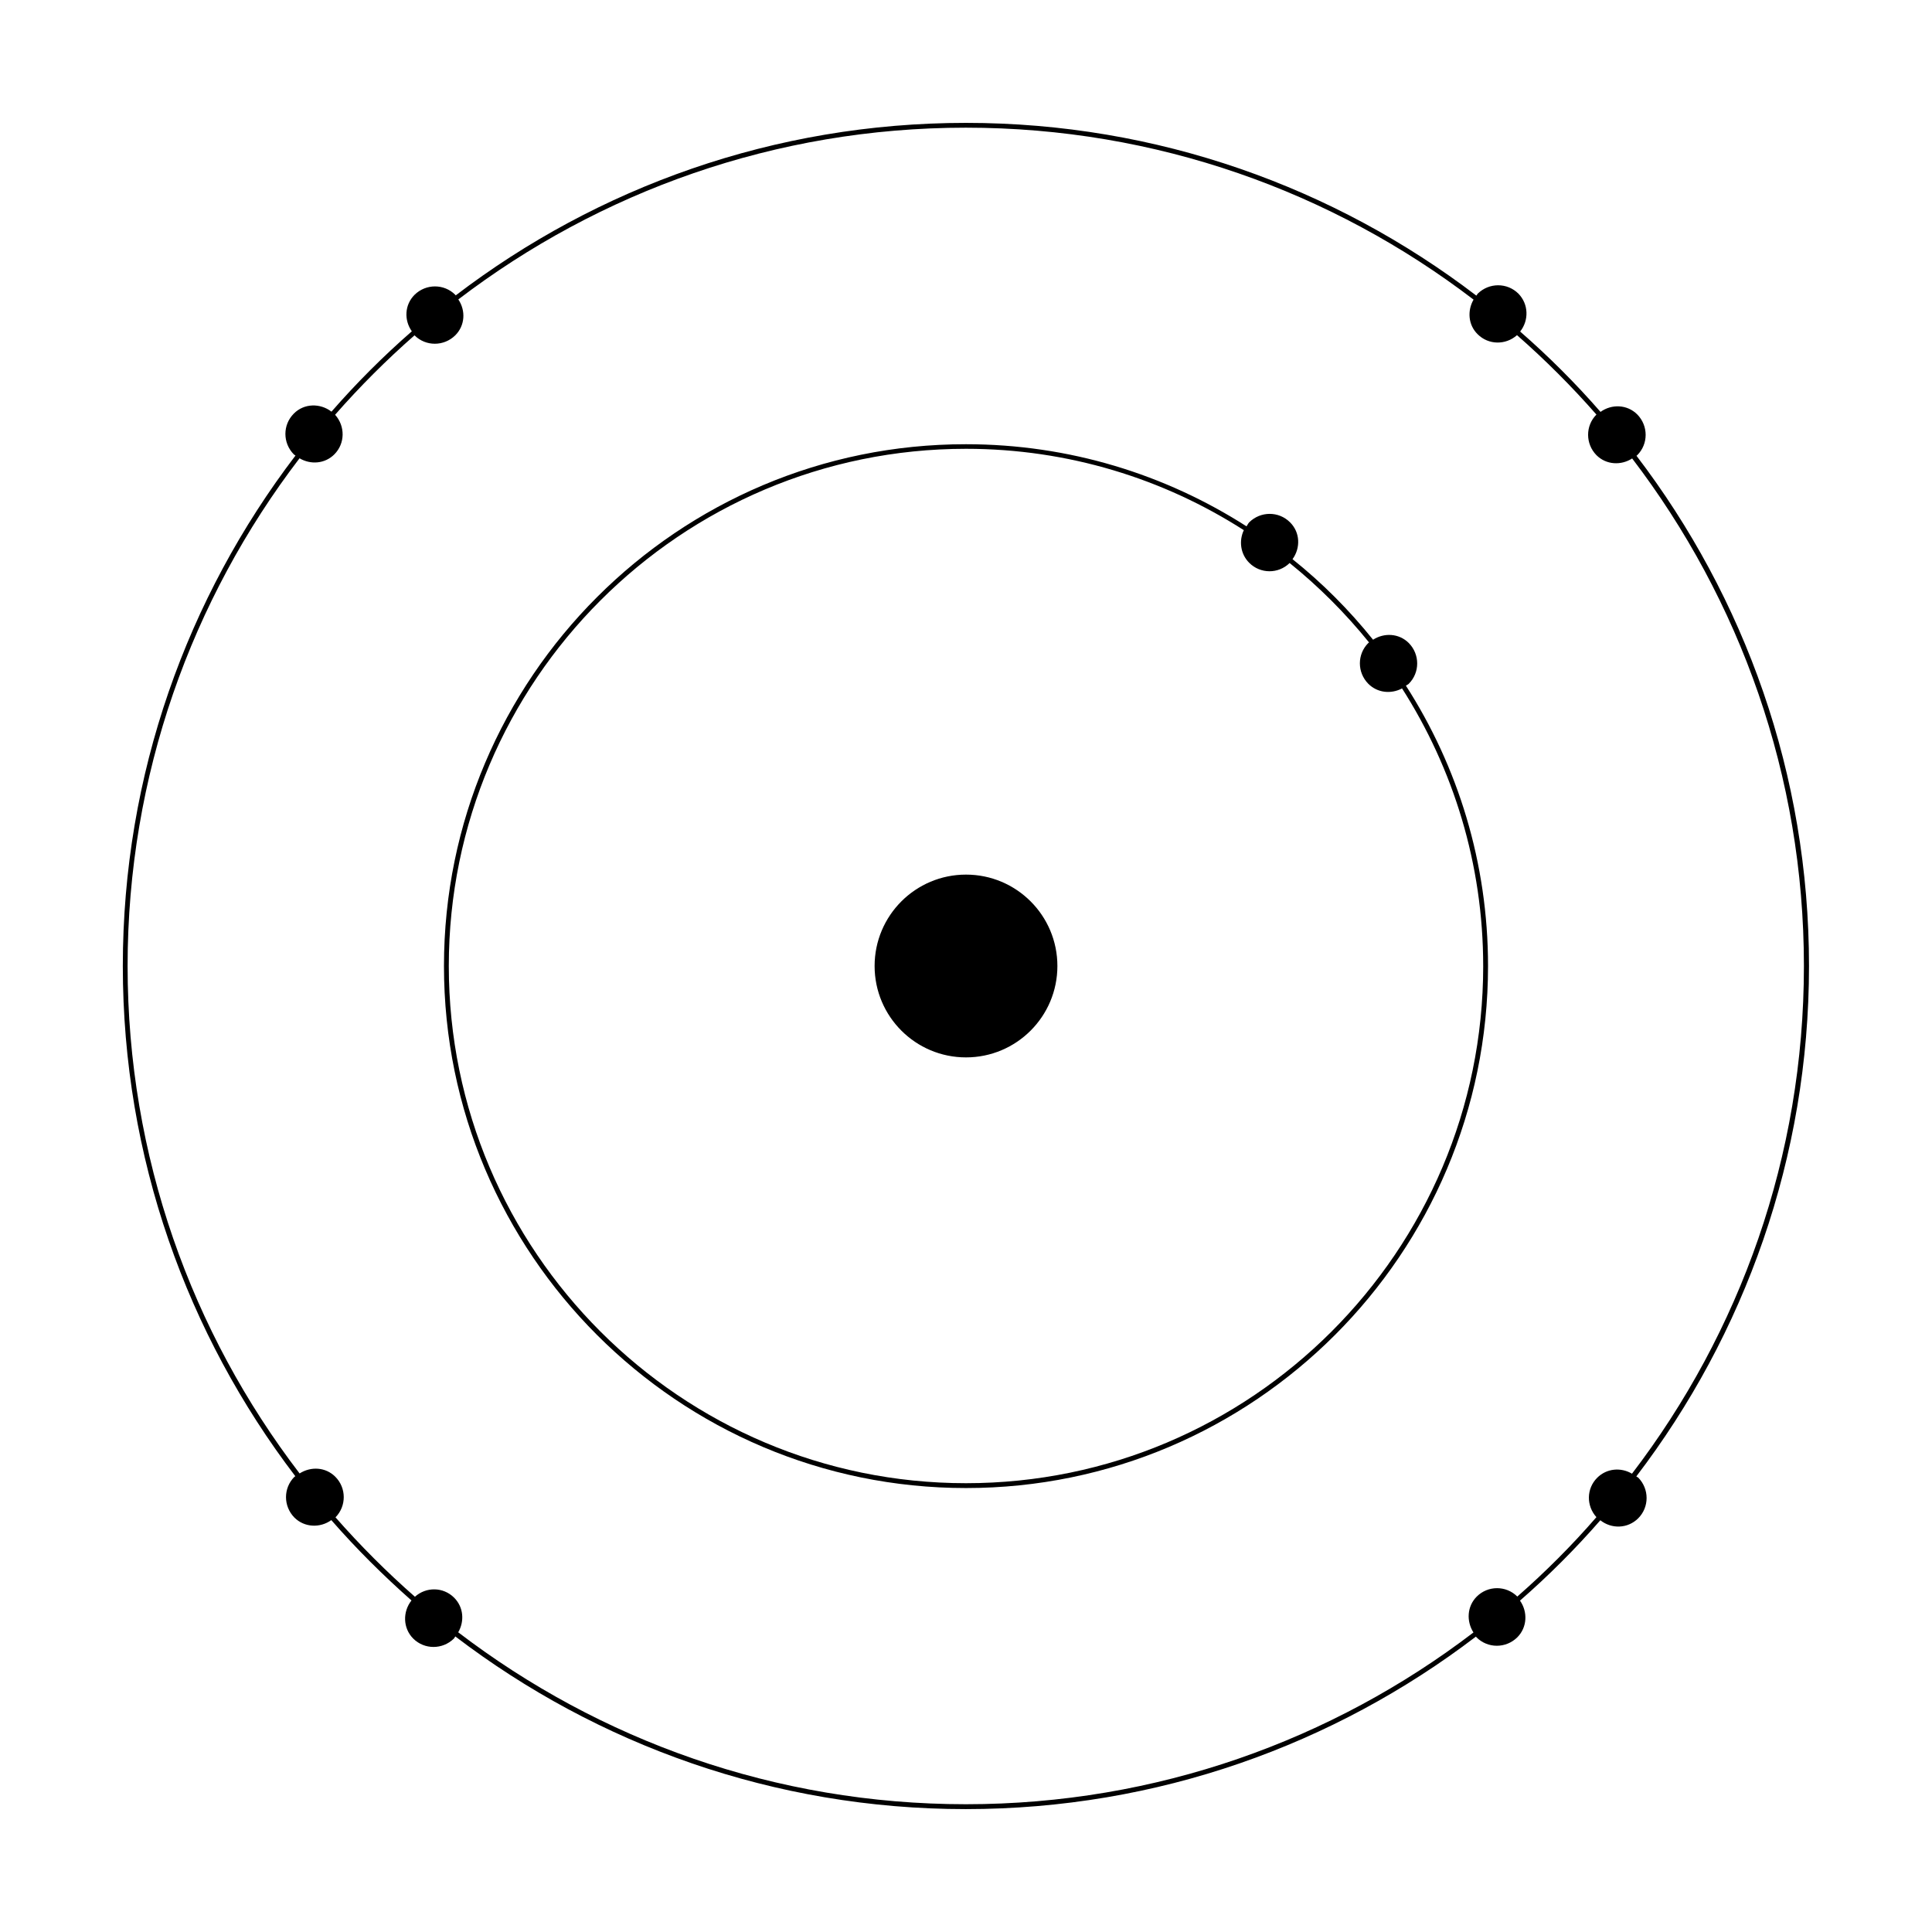 <?xml version="1.0" encoding="UTF-8"?>
<svg width="256px" height="256px" version="1.1" viewBox="0 0 128 128" xmlns="http://www.w3.org/2000/svg">
 <path d="m93.336 45.301c0.742-0.742 0.742-1.945 0-2.699-0.652-0.652-1.637-0.691-2.367-0.219-1.586-1.973-3.367-3.762-5.336-5.336 0.539-0.742 0.512-1.777-0.168-2.445-0.742-0.742-1.945-0.742-2.699 0-0.078 0.078-0.113 0.18-0.18 0.27-5.375-3.441-11.75-5.441-18.586-5.441-19.07-0.016-34.586 15.5-34.586 34.57s15.512 34.586 34.586 34.586c19.07 0 34.586-15.512 34.586-34.586 0-6.836-1.996-13.211-5.441-18.574 0.066-0.051 0.141-0.074 0.191-0.125zm4.93 18.699c0 18.895-15.371 34.266-34.266 34.266s-34.266-15.371-34.266-34.266 15.371-34.266 34.266-34.266c6.769 0 13.094 1.984 18.406 5.391-0.332 0.703-0.23 1.574 0.359 2.164 0.742 0.742 1.934 0.742 2.676 0.012 1.934 1.562 3.699 3.328 5.262 5.262-0.012 0.012-0.039 0.027-0.051 0.039-0.742 0.742-0.742 1.945 0 2.699 0.613 0.613 1.512 0.691 2.238 0.309 3.391 5.309 5.375 11.621 5.375 18.391z"/>
 <path d="m108.41 97.816c7.168-9.395 11.441-21.121 11.441-33.816 0-12.699-4.262-24.41-11.43-33.805 0.012-0.012 0.039-0.027 0.051-0.039 0.742-0.742 0.742-1.945 0-2.699-0.664-0.664-1.691-0.703-2.434-0.168-1.652-1.895-3.43-3.672-5.324-5.324 0.59-0.742 0.562-1.816-0.113-2.508-0.742-0.742-1.945-0.742-2.699 0-0.039 0.039-0.051 0.09-0.09 0.129-9.395-7.172-21.117-11.445-33.816-11.445s-24.41 4.262-33.805 11.43c-0.012-0.012-0.012-0.027-0.027-0.039-0.742-0.742-1.945-0.742-2.699 0-0.664 0.664-0.703 1.676-0.18 2.418-1.895 1.652-3.672 3.43-5.324 5.324-0.742-0.574-1.816-0.562-2.496 0.129-0.742 0.742-0.742 1.945 0 2.699 0.039 0.039 0.078 0.051 0.113 0.078-7.168 9.398-11.441 21.121-11.441 33.82s4.262 24.41 11.43 33.805c-0.012 0.012-0.039 0.027-0.062 0.039-0.742 0.742-0.742 1.945 0 2.699 0.664 0.664 1.703 0.703 2.445 0.168 1.652 1.895 3.43 3.66 5.312 5.324-0.59 0.742-0.574 1.832 0.113 2.523 0.742 0.742 1.945 0.742 2.699 0 0.039-0.039 0.051-0.09 0.09-0.141 9.395 7.168 21.121 11.441 33.816 11.441 12.699 0 24.41-4.262 33.805-11.43 0.012 0.012 0.027 0.039 0.039 0.051 0.742 0.742 1.945 0.742 2.699 0 0.664-0.664 0.703-1.691 0.18-2.434 1.895-1.652 3.672-3.43 5.324-5.324 0.742 0.59 1.816 0.562 2.508-0.129 0.742-0.742 0.742-1.945 0-2.699-0.035-0.027-0.086-0.039-0.125-0.078zm-7.883 7.961c-0.742-0.742-1.945-0.742-2.688 0-0.652 0.652-0.691 1.637-0.219 2.379-9.344 7.129-20.992 11.379-33.625 11.379s-24.293-4.25-33.637-11.391c0.422-0.73 0.359-1.664-0.27-2.293-0.719-0.719-1.855-0.73-2.598-0.062-1.867-1.637-3.621-3.391-5.262-5.262 0.73-0.742 0.73-1.945-0.012-2.688-0.652-0.652-1.625-0.691-2.367-0.219-7.144-9.34-11.395-20.988-11.395-33.621s4.25-24.293 11.391-33.637c0.73 0.434 1.676 0.371 2.305-0.258 0.719-0.719 0.73-1.867 0.051-2.625 1.637-1.867 3.391-3.621 5.262-5.262 0.742 0.742 1.945 0.742 2.699 0 0.652-0.652 0.703-1.637 0.203-2.379 9.344-7.129 20.992-11.379 33.625-11.379 12.633 0 24.293 4.25 33.637 11.391-0.422 0.73-0.359 1.676 0.27 2.293 0.719 0.719 1.855 0.73 2.609 0.062 1.867 1.637 3.621 3.391 5.262 5.262-0.742 0.742-0.73 1.945 0 2.688 0.652 0.652 1.637 0.691 2.367 0.219 7.129 9.344 11.379 20.992 11.379 33.625s-4.25 24.293-11.391 33.637c-0.73-0.434-1.676-0.359-2.305 0.27-0.719 0.719-0.73 1.855-0.051 2.609-1.621 1.871-3.375 3.625-5.242 5.262z"/>
 <path d="m70.055 64c0 3.344-2.711 6.055-6.055 6.055s-6.055-2.711-6.055-6.055 2.711-6.055 6.055-6.055 6.055 2.711 6.055 6.055"/>
</svg>
